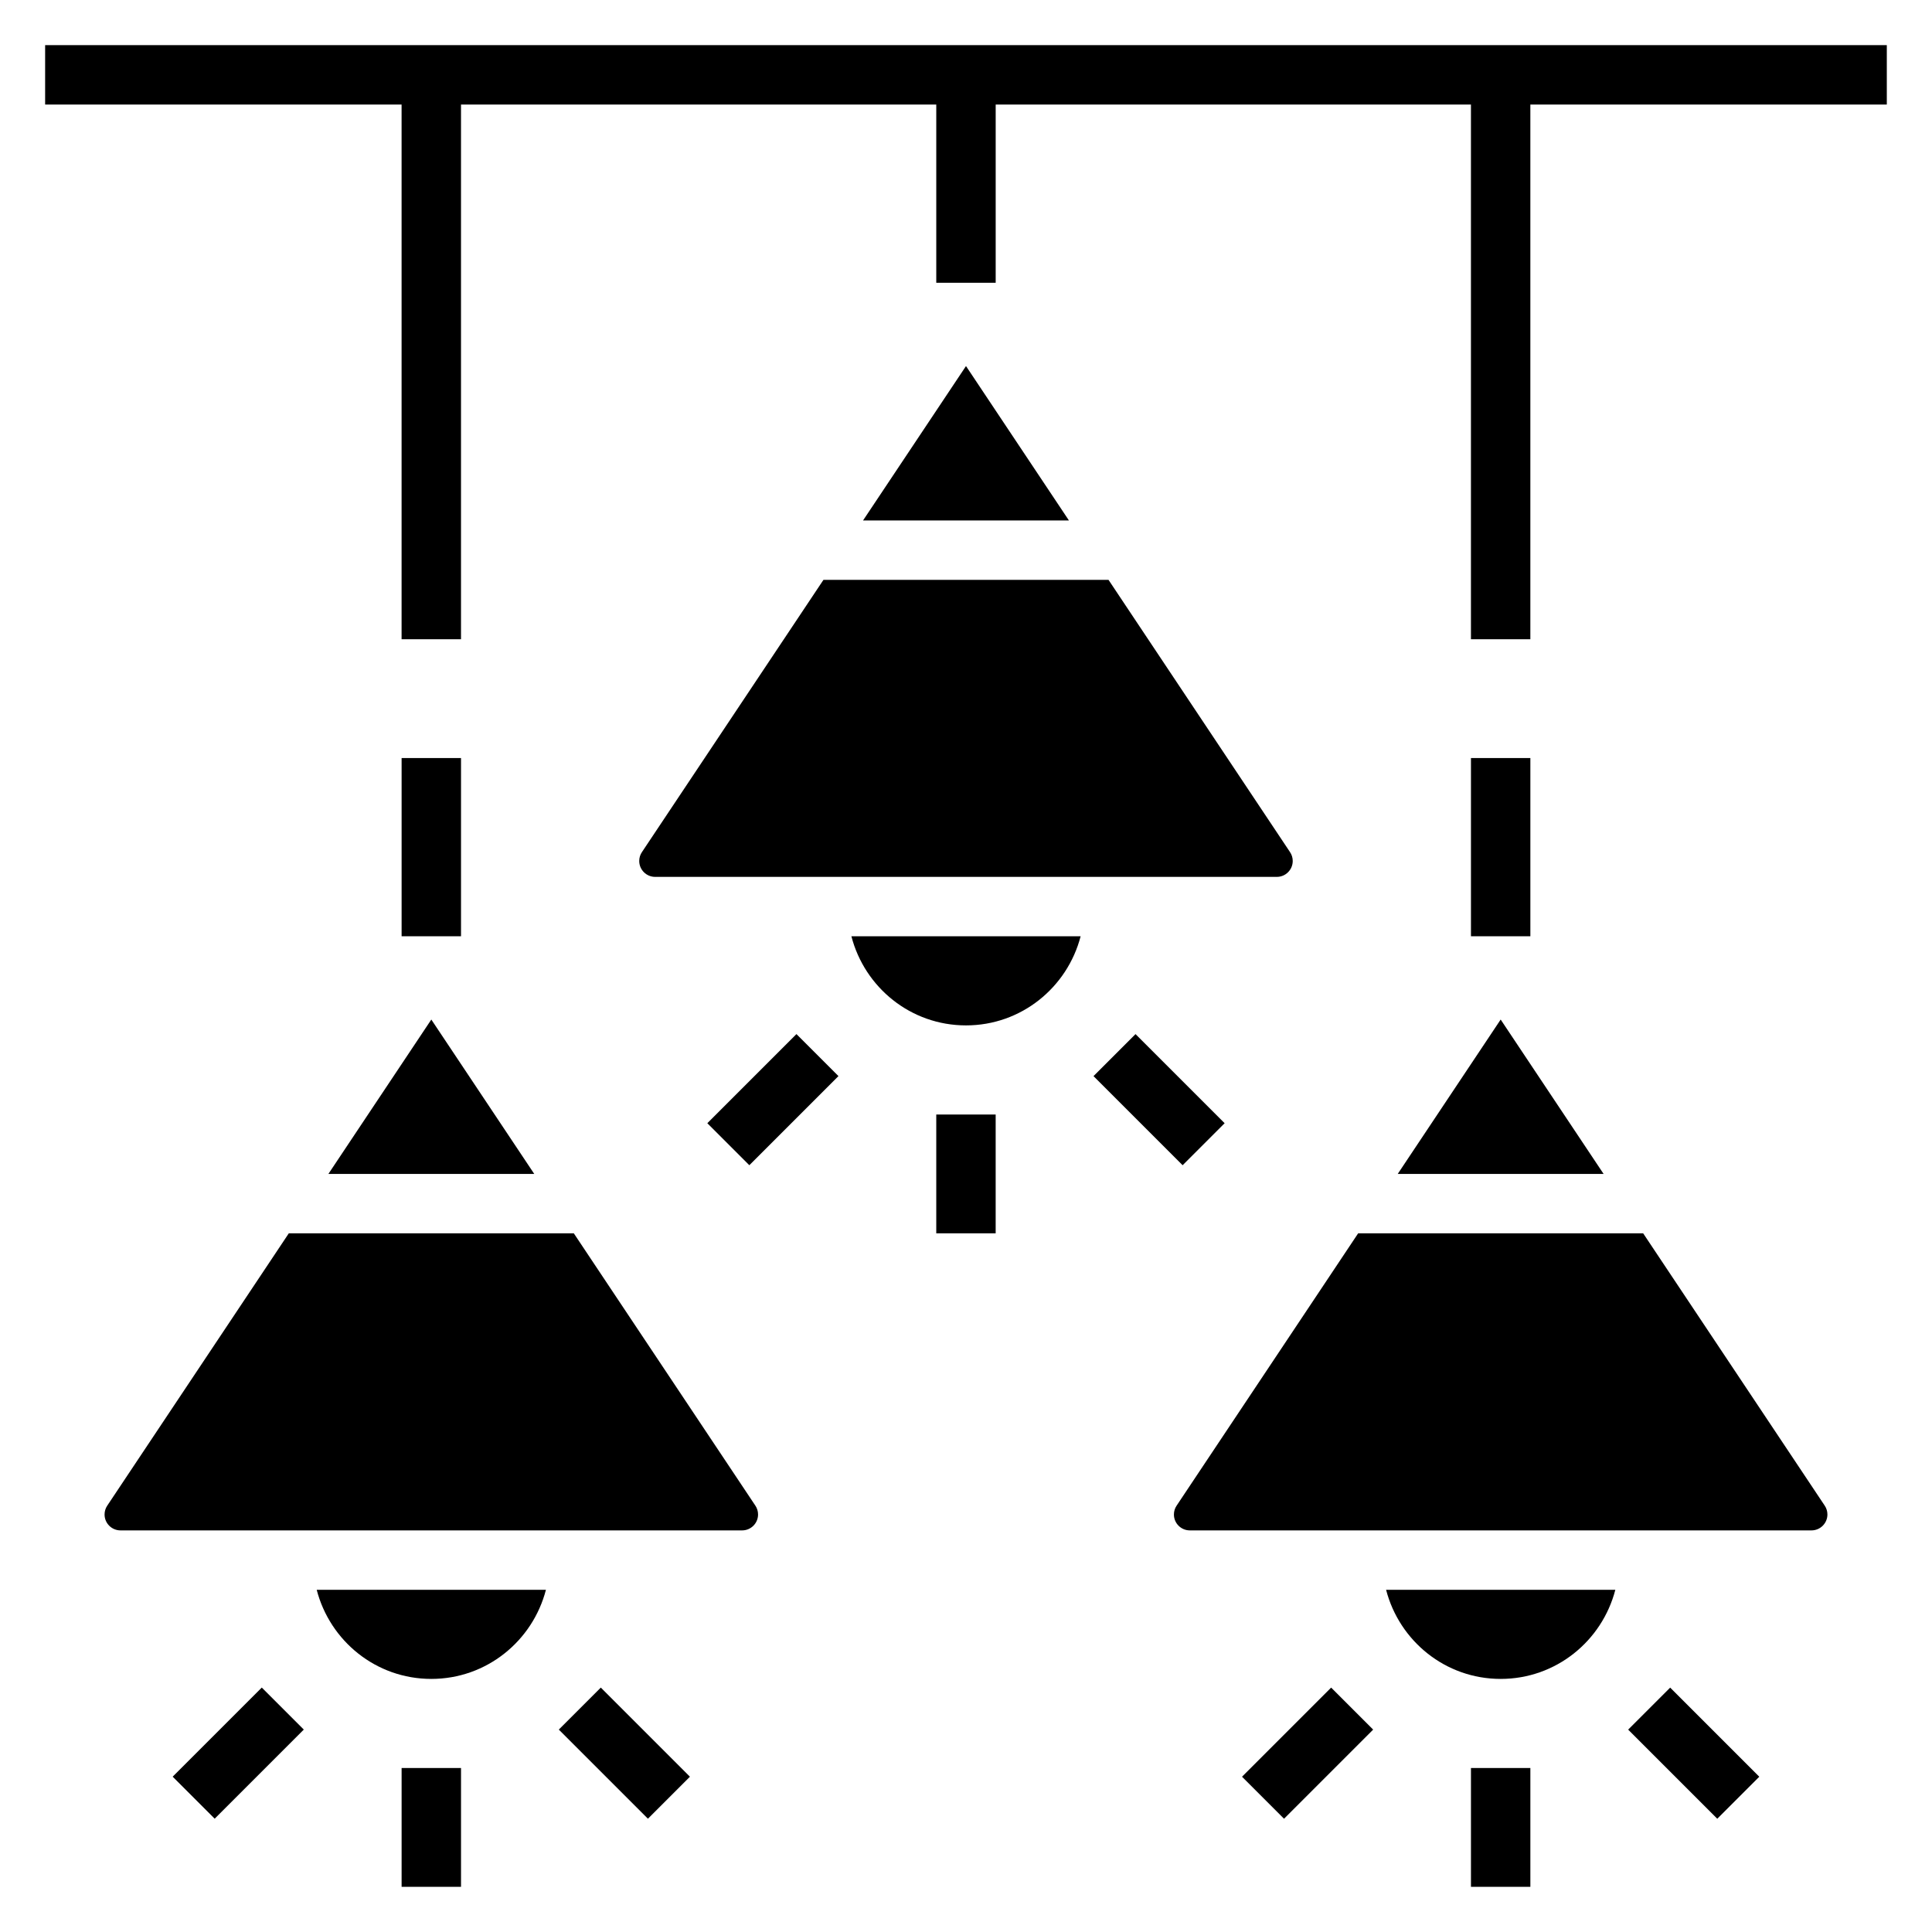 <?xml version="1.0" encoding="UTF-8"?>
<!-- Uploaded to: SVG Repo, www.svgrepo.com, Generator: SVG Repo Mixer Tools -->
<svg fill="#000000" width="800px" height="800px" version="1.1" viewBox="144 144 512 512" xmlns="http://www.w3.org/2000/svg">
 <g>
  <path d="m400 415.74c14.656 0 26.859-10.059 30.379-23.617h-60.75c3.512 13.559 15.711 23.617 30.371 23.617z"/>
  <path d="m392.12 439.36h15.742v31.488h-15.742z"/>
  <path d="m433.79 429.18 11.133-11.133 23.617 23.617-11.133 11.133z"/>
  <path d="m331.45 441.66 23.617-23.617 11.133 11.133-23.617 23.617z"/>
  <path d="m250.43 344.89h15.742v47.23h-15.742z"/>
  <path d="m258.3 588.93c14.656 0 26.859-10.059 30.379-23.617h-60.75c3.512 13.559 15.715 23.617 30.371 23.617z"/>
  <path d="m250.43 612.54h15.742v31.488h-15.742z"/>
  <path d="m292.09 602.36 11.133-11.133 23.617 23.617-11.133 11.133z"/>
  <path d="m189.76 614.84 23.617-23.617 11.133 11.133-23.617 23.617z"/>
  <path d="m533.82 344.89h15.742v47.23h-15.742z"/>
  <path d="m541.7 588.93c14.656 0 26.859-10.059 30.379-23.617h-60.75c3.512 13.559 15.715 23.617 30.371 23.617z"/>
  <path d="m533.82 612.54h15.742v31.488h-15.742z"/>
  <path d="m575.48 602.37 11.133-11.133 23.617 23.617-11.133 11.133z"/>
  <path d="m473.15 614.85 23.617-23.617 11.133 11.133-23.617 23.617z"/>
  <path d="m155.96 155.96v15.746h94.465v141.7h15.746v-141.7h125.95v47.23h15.746v-47.23h125.95v141.7h15.742v-141.7h94.465v-15.746z"/>
  <path d="m372.72 281.92h54.551l-27.273-40.91z"/>
  <path d="m314.11 369.83c-0.465 0.691-0.707 1.496-0.707 2.34 0 2.32 1.891 4.211 4.211 4.211h164.76c2.324 0 4.211-1.891 4.211-4.211 0-0.836-0.242-1.645-0.707-2.34l-48.113-72.168h-75.539z"/>
  <path d="m285.58 455.1-27.277-40.91-27.273 40.91z"/>
  <path d="m296.07 470.85h-75.539l-48.113 72.168c-0.465 0.695-0.707 1.496-0.707 2.34 0 2.32 1.887 4.211 4.211 4.211h164.76c2.32 0 4.211-1.891 4.211-4.211 0-0.836-0.242-1.645-0.707-2.34z"/>
  <path d="m579.46 470.85h-75.539l-48.113 72.172c-0.465 0.691-0.707 1.496-0.707 2.34-0.004 2.316 1.887 4.207 4.207 4.207h164.76c2.324 0 4.215-1.891 4.215-4.211 0-0.836-0.242-1.645-0.707-2.34z"/>
  <path d="m568.97 455.1-27.277-40.91-27.277 40.91z"/>
 </g>
</svg>